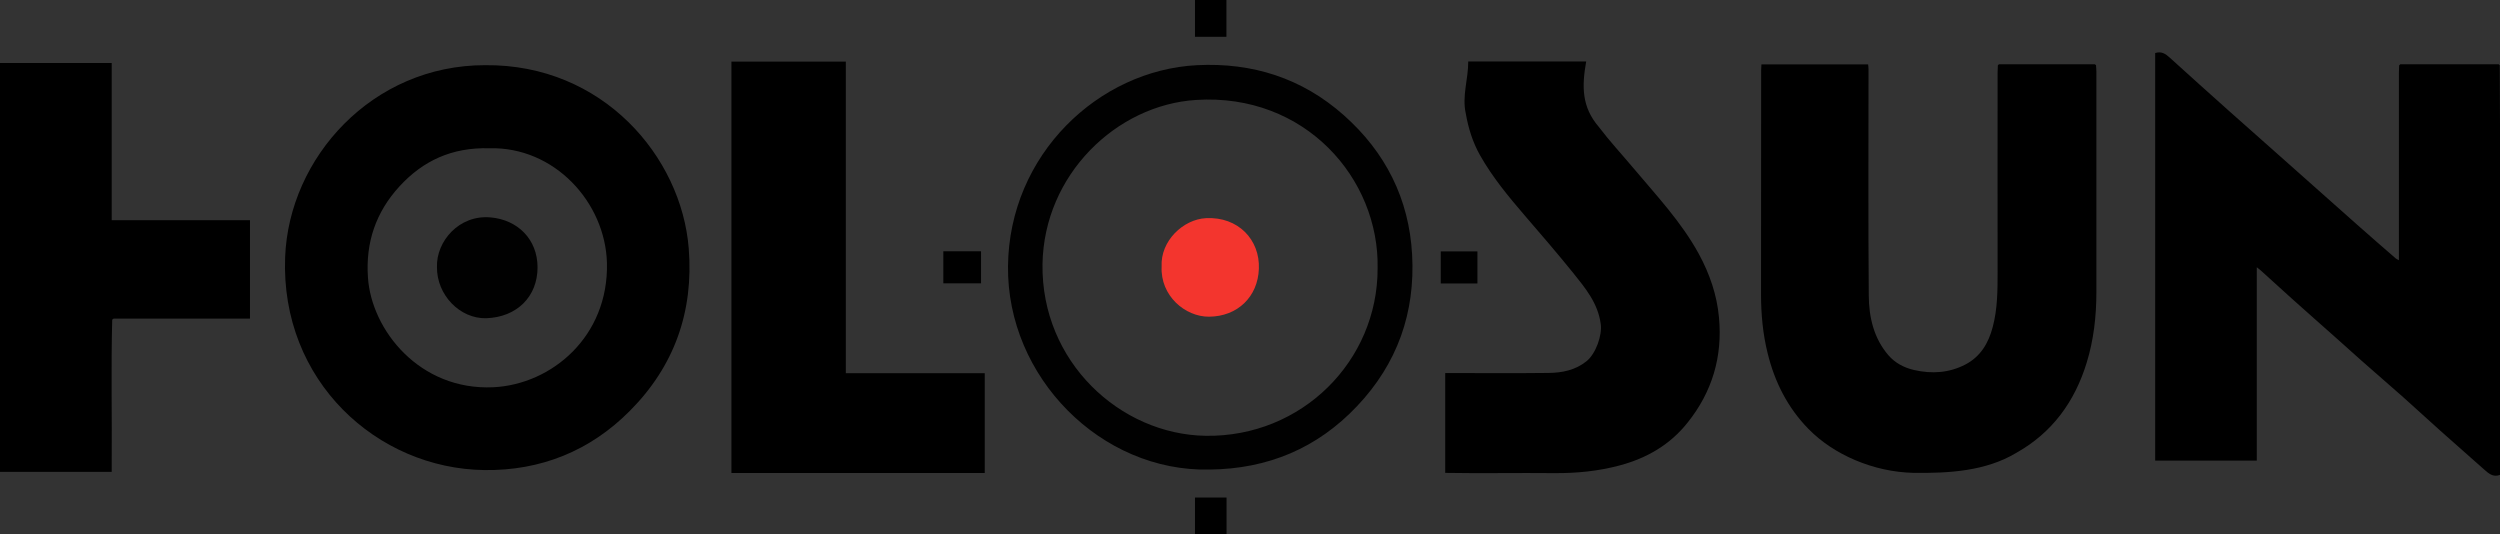 <?xml version="1.0" encoding="utf-8"?>
<!-- Generator: Adobe Illustrator 27.7.0, SVG Export Plug-In . SVG Version: 6.00 Build 0)  -->
<svg version="1.1" id="Layer_1" xmlns="http://www.w3.org/2000/svg" xmlns:xlink="http://www.w3.org/1999/xlink" x="0px" y="0px"
	 viewBox="0 0 1956.1 418.2" style="enable-background:new 0 0 1956.1 418.2;" xml:space="preserve">
<rect x="0" y="0" width="1956.1" height="418.2" fill="#333333" stroke="none"/>
<style type="text/css">
	.st0{fill:#010101;}
	.st1{fill:#171717;}
	.st2{fill:#ECECEC;}
	.st3{fill:#F3352E;}
</style>
<g>
	<path d="M1955.9,51c0.1,15.7,0.2,31.3,0.2,47c0,89.7,0,179.4,0,269.1c0,1.5,0,3,0,4.5c-5.7,2.1-9.1-1.4-12.7-4.5
		c-11.3-10-22.7-20-34-30.1c-9.7-8.7-19.3-17.5-29-26.2c-11-9.7-22.1-19.3-33-28.9c-6.7-5.9-13.2-11.9-19.9-17.8
		c-11.3-10.1-22.7-20-34-30.2c-8.2-7.4-16.4-14.9-24.6-22.3c-0.7-0.6-1.5-1.2-3.1-2.5c0,51,0,101,0,151.3c-26.9,0-53.1,0-79.5,0
		c0-106.5,0-212.8,0-318.9c4.9-1.6,8.1,0.6,11.4,3.6c30.7,27.9,61.7,55.4,92.8,82.9c17.9,15.9,35.8,31.8,53.7,47.7
		c10,8.9,20.1,17.6,30.2,26.4c0.6,0.5,1.3,0.8,2.6,1.5c0-49.1,0-97.9,0-147c0-1.8,0.1-3.7,0.2-5.5c0.3-0.3,0.6-0.5,0.9-0.8
		c25.7,0,51.3,0,77,0C1955.3,50.5,1955.6,50.7,1955.9,51z"/>
	<path d="M1640,51c0.1,1.7,0.3,3.3,0.3,5c0,57.5,0,115.1,0,172.6c0,18.8-2.1,37.3-7.6,55.2c-9.3,30.4-26.9,54.7-55,70.5
		c-24.2,14.5-52.9,16-80.4,15.7c-15.8-0.4-31.1-3.8-45.8-10c-13.8-5.9-26.2-13.9-36.6-24.5c-16.2-16.6-26.3-36.6-31.8-59
		c-3.8-15.2-5.2-30.7-5.2-46.4c0.1-58.4,0.1-116.7,0.1-175.1c0-1.5,0.1-2.9,0.2-4.6c27.9,0,55.5,0,83.5,0c0.1,1.2,0.3,2.4,0.3,3.7
		c0,59-0.3,118.1,0.2,177.1c0.1,16.9,3.9,33.5,15.4,46.8c5.1,5.9,12.1,9.7,20,11.5c14,3.2,27.5,2.3,40.2-4.3
		c11.9-6.2,18.1-16.8,21.4-29.4c3.8-14.3,3.8-28.9,3.8-43.6c-0.1-51.9,0-103.7,0-155.6c0-1.8,0.1-3.7,0.2-5.5
		c0.3-0.3,0.6-0.5,0.8-0.8c25,0,50,0,75,0C1639.3,50.4,1639.6,50.7,1640,51z"/>
	<path d="M379.6,51c92-0.9,153.6,71.6,159.3,143.4c3.9,49.3-11.2,92-46,127c-31.2,31.5-70,47-113.9,46.4
		c-83.8-1.1-159.6-69.6-155.9-166.6C226.1,123.2,291.4,50.9,379.6,51z M382.9,116c-29.3-0.8-52,9.8-70.4,29.9
		c-18.4,20.1-26.5,43.8-24.6,71.2c2.7,41.1,40.4,88.6,98.1,85.9c45.5-2.2,90.3-39.6,88.9-97.3C473.6,158.3,433.8,114.7,382.9,116z"
		/>
	<path d="M1148.8,48.1c31,0,61.2,0,92.3,0c-3.5,19.6-3.5,35.6,9.8,51.1c8.3,11,17.7,21.1,26.6,31.7c18.3,21.8,38,42.6,51.8,67.9
		c8.4,15.5,14.1,31.9,15.7,49.6c2.9,30.8-5.4,58.3-24.5,82.2c-13.7,17.3-31.9,27.9-53.3,33.6c-16.8,4.5-33.7,6.1-50.9,6
		c-28.5-0.3-57,0.3-85.5-0.2c0-26.1,0-51.8,0-78.1c1.7,0,3.3,0,4.9,0c25.3,0,50.7,0.2,76-0.1c10.7-0.1,21-2.2,29.7-9.2
		c7.2-5.8,12.3-20.2,11.1-29c-2.2-16.5-12.1-28.2-21.7-40.2c-12.3-15.2-25-30-37.8-44.8c-12.8-14.9-25.3-30-35-47.2
		c-5.7-10.1-9.1-21.1-11.1-32.5C1143.8,75,1148.9,62,1148.8,48.1z"/>
	<path d="M572.3,48.2c29.8,0,59.4,0,89.5,0c0,81.3,0,162.4,0,243.8c36.5,0,72.4,0,108.7,0c0,26.2,0,52.1,0,78.1
		c-66,0-131.9,0-198.2,0C572.3,263,572.3,155.8,572.3,48.2z"/>
	<path d="M87.8,250.1c-1,37.8-0.1,75.7-0.4,113.5c0,1.8,0,3.6,0,5.6c-29.4,0-58.3,0-87.4,0C0,262.6,0,156.1,0,49.3
		c28.9,0,58,0,87.4,0c0,40.9,0,81.7,0,123c36.2,0,72.1,0,108.2,0c0,25.8,0,51,0,77c-35.5,0-71.1,0-106.7,0
		C88.5,249.6,88.2,249.8,87.8,250.1z"/>
	<path class="st0" d="M946.5,367.4c-85,2-158.7-72.3-157.8-159.1c0.9-87.4,70.9-153.4,147.9-157.3c43.4-2.2,82.2,10.2,114.8,39.1
		c32.6,28.9,51.1,65.4,53.5,109.1c2.5,45.4-11.5,85.3-43.1,118.6C1030.5,350.9,991.8,366.9,946.5,367.4z M1077.9,210
		c1.4-70.3-56.8-137.2-142-131.8c-62.3,3.9-119.1,58.4-120.2,128.5c-1.1,76.3,60.7,133.3,127.8,134.3
		C1018.7,342,1078,282.4,1077.9,210z"/>
	<path d="M738.1,196.6c9.9,0,19.5,0,29.5,0c0,8.4,0,16.6,0,25.1c-9.9,0-19.6,0-29.5,0C738.1,213.5,738.1,205.2,738.1,196.6z"/>
	<path d="M1156,196.7c0,8.5,0,16.6,0,25.1c-9.6,0-19,0-28.7,0c0-8.2,0-16.4,0-25.1C1136.6,196.7,1146.1,196.7,1156,196.7z"/>
	<path d="M935,0c8.3,0,16.3,0,24.6,0c0,9.5,0,19,0,28.8c-8.2,0-16.2,0-24.6,0C935,19.3,935,9.9,935,0z"/>
	<path d="M959.7,418.2c-8.2,0-16.3,0-24.7,0c0-9.6,0-19.2,0-28.9c8.2,0,16.3,0,24.7,0C959.7,398.8,959.7,408.2,959.7,418.2z"/>
	<path class="st1" d="M1564,50.2c-0.3,0.3-0.6,0.5-0.8,0.8C1563.4,50.7,1563.7,50.4,1564,50.2z"/>
	<path class="st1" d="M1640,51c-0.3-0.3-0.7-0.5-1-0.8C1639.3,50.4,1639.6,50.7,1640,51z"/>
	<path class="st1" d="M1878,50.2c-0.3,0.3-0.6,0.5-0.9,0.8C1877.4,50.7,1877.7,50.4,1878,50.2z"/>
	<path class="st1" d="M1955.9,51c-0.3-0.3-0.6-0.5-0.9-0.8C1955.3,50.5,1955.6,50.7,1955.9,51z"/>
	<path class="st2" d="M87.8,250.1c0.4-0.3,0.7-0.5,1.1-0.8C88.5,249.6,88.2,249.8,87.8,250.1z"/>
	<path class="st0" d="M341.9,208.8c-0.6-19.7,17.1-40.9,41.9-38.7c21.2,1.8,36.7,17.1,36.8,38.9c0.1,23-16.1,39.2-40.2,40
		C359.9,249.5,341.6,230.8,341.9,208.8z"/>
	<path class="st3" d="M908.9,208.5c-1-20,16.9-36.9,34.7-37.8c25.3-1.3,42.3,17,41.4,39.6c-0.8,21.9-16.6,37.3-39,37.5
		C927.3,247.9,907.8,231.4,908.9,208.5z"/>
</g>
</svg>
